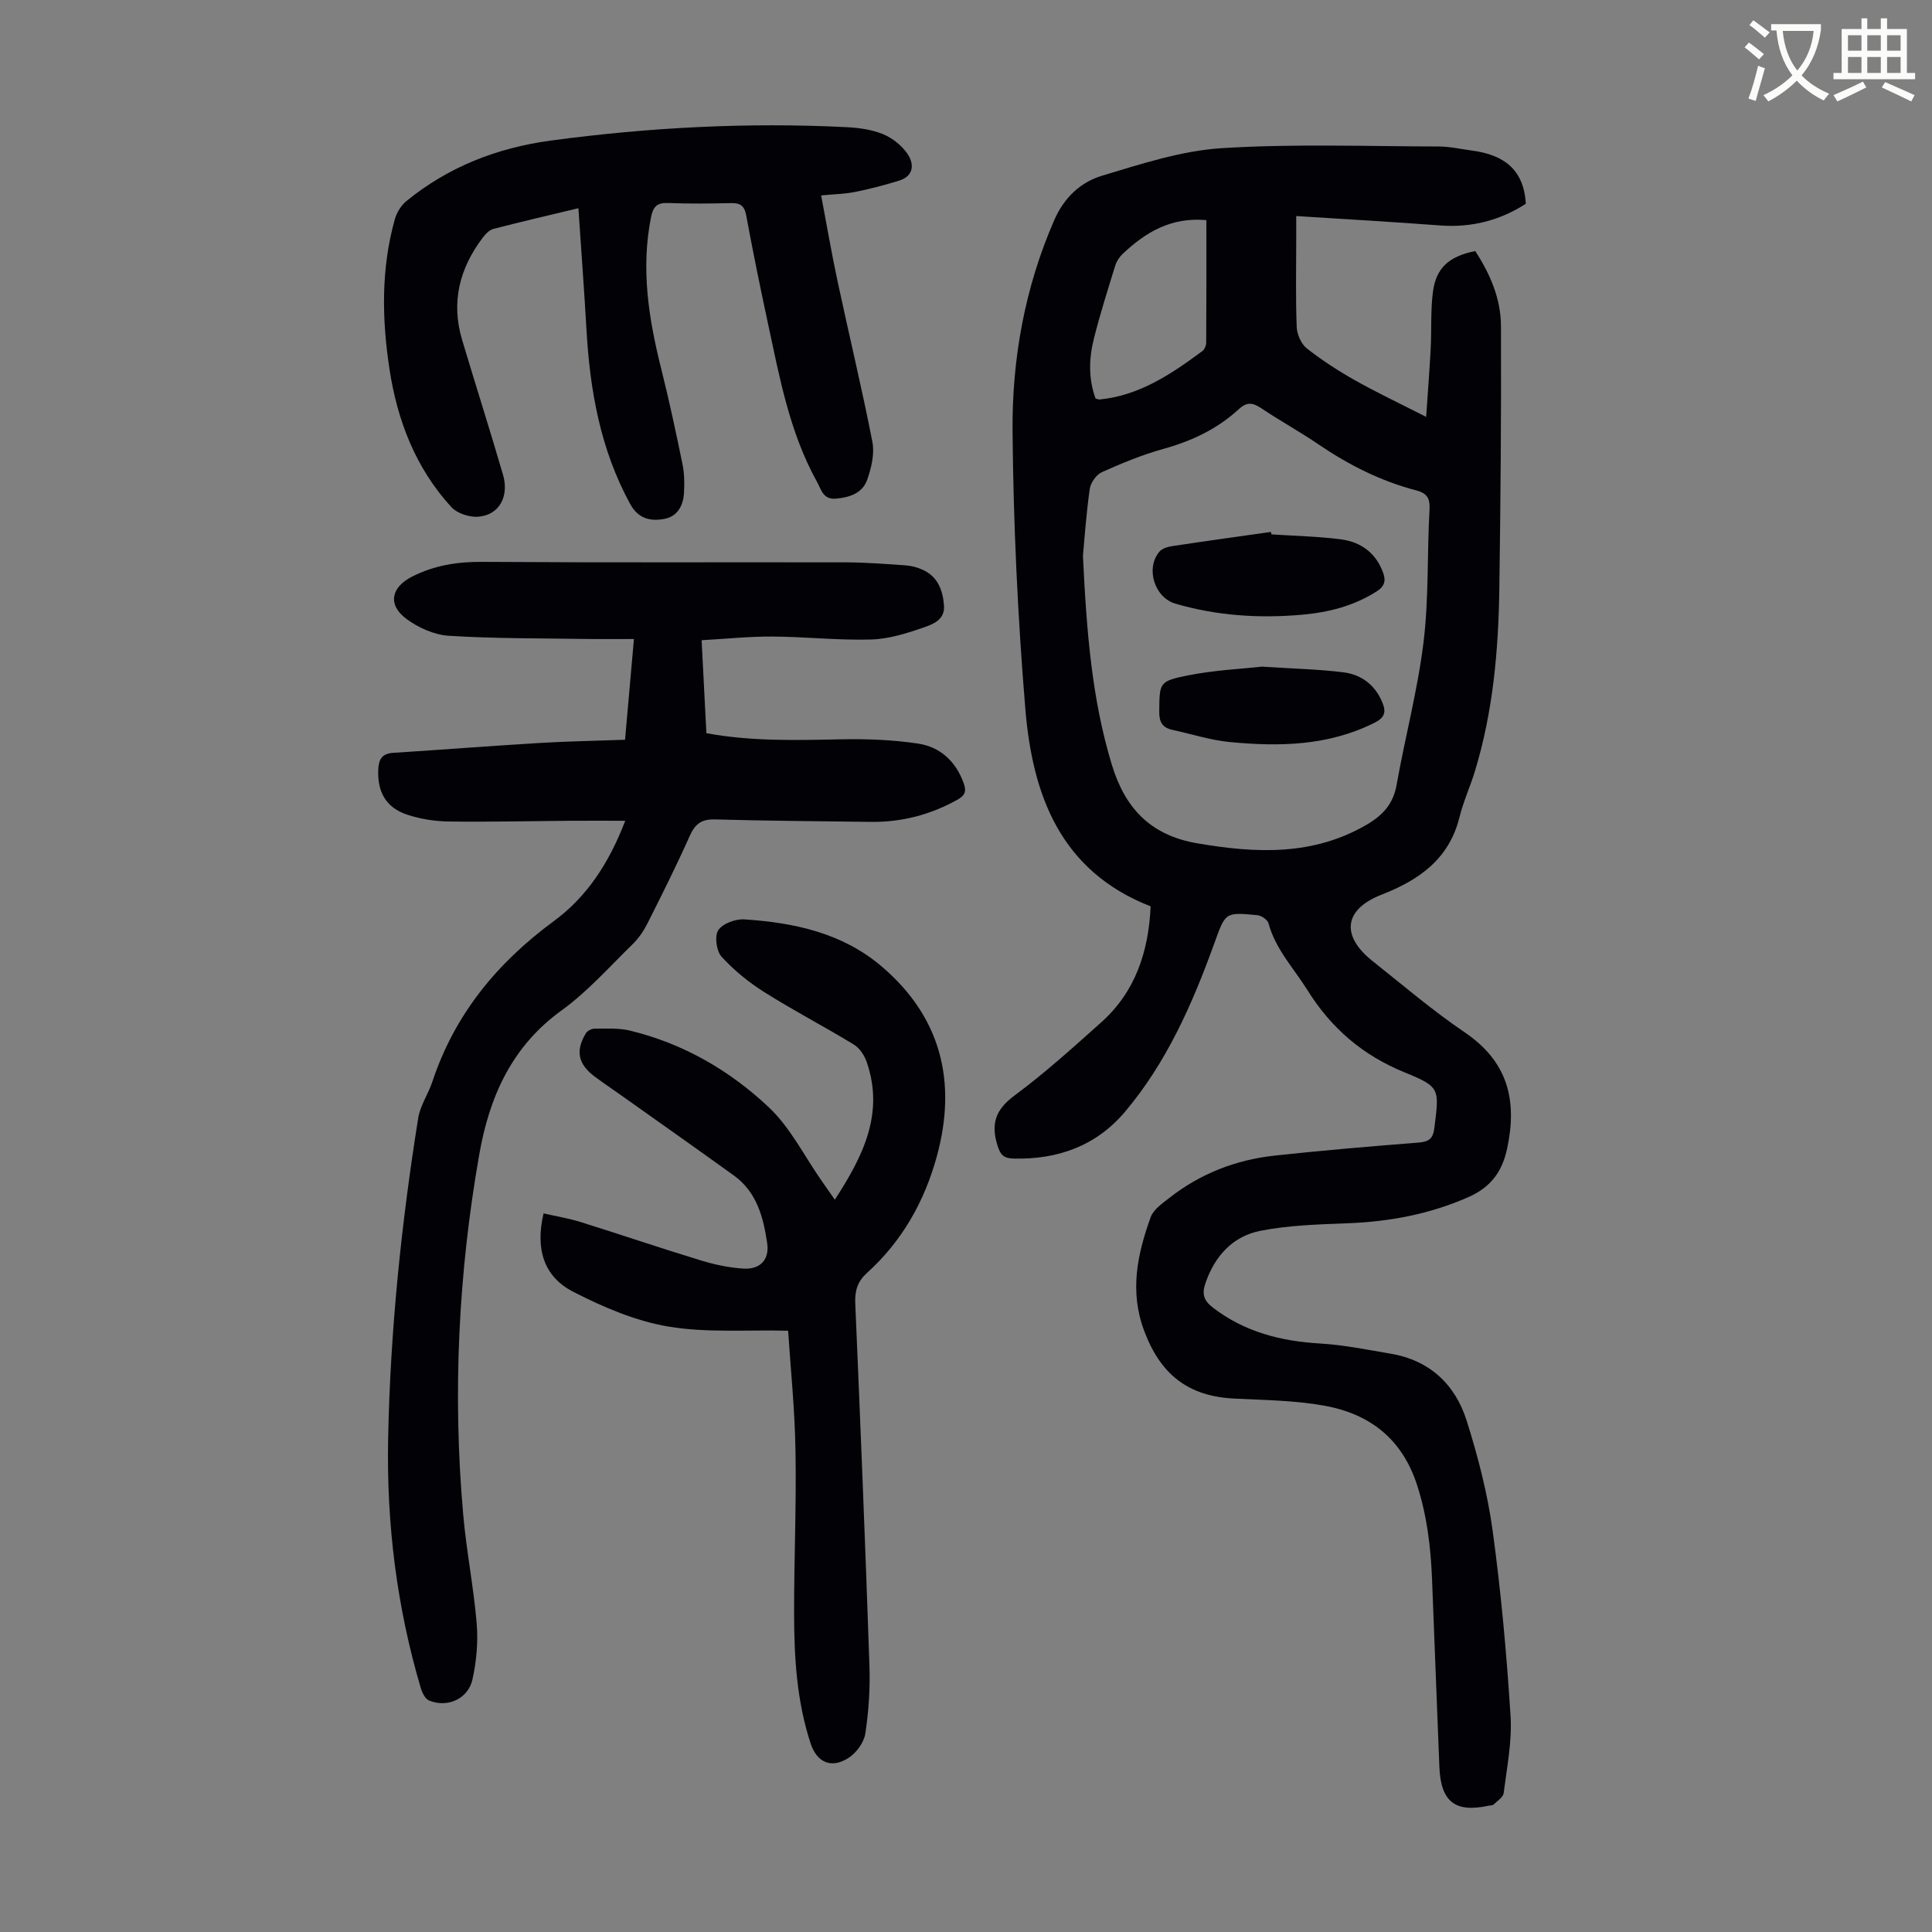 <svg enable-background="new 0 0 400 400" viewBox="0 0 400 400" xmlns="http://www.w3.org/2000/svg"><rect x="0" y="0" width="400" height="400" fill="#808080" stroke="none"/><path d="m362.1 8.8c1.1.8 2.1 1.6 3.1 2.4l-1 1.1c-1.3-1.1-2.3-2-3-2.5zm1.9 4.8c.5.2.9.4 1.4.5-.6 2.3-1.3 4.5-1.9 6.8l-1.5-.5c.8-2.1 1.4-4.3 2-6.8zm-1-9.4c1.3.9 2.4 1.8 3.4 2.5l-1 1.1c-1.4-1.2-2.4-2.1-3.2-2.6zm3.7 2.2v-1.4h10.3v1.2c-.5 3.6-1.8 6.8-4 9.4 1.5 1.6 3.4 2.8 5.7 3.8-.3.4-.7.8-1.1 1.4-2.3-1.1-4.1-2.5-5.6-4.1-1.6 1.6-3.6 3.1-5.9 4.3-.3-.5-.7-.9-1-1.3 2.4-1.1 4.4-2.5 6-4.1-1.9-2.5-3-5.6-3.3-9.3h-1.1zm8.8 0h-6.4c.3 3.3 1.3 6 3 8.2 2-2.3 3.1-5.1 3.4-8.2z" fill="#fbfcfa"/><path d="m385.3 3.8h1.3v2.2h2.8v-2.2h1.3v2.2h4.1v9.1h1.7v1.3h-16.9v-1.3h1.7v-9.1h4.1v-2.2zm.4 13.1.7 1.2c-1.8.9-3.8 1.9-6 2.9-.2-.4-.5-.8-.8-1.3 2.3-1 4.3-1.9 6.1-2.8zm-3.1-6.4h2.8v-3.2h-2.8zm0 4.6h2.8v-3.3h-2.8zm4-4.6h2.8v-3.2h-2.8zm0 4.6h2.8v-3.3h-2.8zm3.7 1.9c2.1.9 4.1 1.8 6.1 2.7l-.7 1.3c-2.2-1.1-4.2-2-6.1-2.9zm3.2-9.7h-2.8v3.2h2.8zm-2.8 7.8h2.8v-3.3h-2.8z" fill="#fbfcfa"/><g fill="#010106"><path d="m315.9 42.19c-5.43 3.49-11.32 4.98-17.83 4.48-9.7-.74-19.42-1.28-29.7-1.94v5.17c0 5.93-.14 11.87.1 17.79.06 1.54.92 3.52 2.09 4.44 3.14 2.47 6.54 4.67 10.02 6.63 4.56 2.57 9.3 4.8 14.69 7.55.33-4.94.7-9.54.94-14.15.2-3.9-.04-7.85.46-11.7.65-5.02 3.34-7.39 8.76-8.48 3.07 4.69 5.31 9.86 5.33 15.53.07 18.12-.08 36.24-.34 54.36-.18 12.78-1.3 25.47-5.05 37.79-.98 3.2-2.4 6.29-3.2 9.53-2.14 8.67-8.4 13.03-16.11 16.03-7.77 3.02-8.55 8.46-1.9 13.75 6.31 5.01 12.46 10.27 19.11 14.78 8.9 6.03 10.9 14.02 8.78 23.98-1.05 4.92-3.42 8.08-8.06 10.13-8.03 3.54-16.37 5.08-25.07 5.41-6 .23-12.09.4-17.95 1.55-5.7 1.12-9.44 5.17-11.38 10.8-.78 2.25-.41 3.62 1.52 5.1 6.58 5.06 14.07 6.96 22.21 7.44 4.88.29 9.73 1.28 14.57 2.1 8.09 1.36 13.39 6.36 15.76 13.86 2.35 7.42 4.32 15.06 5.38 22.75 1.74 12.72 2.9 25.54 3.71 38.35.34 5.29-.75 10.69-1.42 16.01-.11.88-1.33 1.64-2.1 2.39-.2.2-.64.15-.97.22-6.97 1.52-9.94-.78-10.24-7.99-.53-12.96-1-25.93-1.52-38.89-.27-6.6-1.02-13.05-3.08-19.44-3.1-9.63-9.82-14.8-19.23-16.49-6.11-1.1-12.42-1.16-18.65-1.47-9.61-.48-15.29-5.04-18.66-14.08-3.04-8.17-1.39-15.84 1.37-23.48.58-1.6 2.41-2.85 3.88-4 6.41-5.03 13.78-7.88 21.82-8.75 9.9-1.07 19.82-1.91 29.74-2.69 2.16-.17 3.02-.79 3.3-3.07.98-8 1.27-8.44-6.06-11.42-8.76-3.55-15.3-9.17-20.26-17.12-2.83-4.53-6.6-8.45-8.04-13.82-.2-.73-1.48-1.58-2.33-1.66-6.77-.65-6.57-.52-8.93 5.98-4.51 12.44-9.83 24.54-18.46 34.75-5.92 7.01-13.85 9.89-23 9.67-1.99-.05-2.74-.64-3.37-2.67-1.42-4.52-.43-7.46 3.51-10.38 6.28-4.65 12.11-9.93 17.95-15.15 7.11-6.35 9.81-14.69 10.24-24.02-18.77-7.33-24.48-23.14-25.95-40.94-1.57-19.04-2.47-38.18-2.64-57.29-.14-15.03 2.51-29.8 8.61-43.8 2.06-4.73 5.47-7.91 9.97-9.26 8.09-2.42 16.36-5.15 24.69-5.68 14.93-.94 29.97-.38 44.96-.35 2.33.01 4.66.55 6.98.86 6.3.85 10.65 3.74 11.05 11zm-91.69 72.87c.76 16.05 1.9 29.81 5.97 43.23 2.76 9.11 8.08 14.67 17.7 16.31 12.16 2.08 23.99 2.64 35.15-3.9 3.24-1.9 5.43-4.26 6.12-8.18 1.75-9.88 4.37-19.64 5.58-29.58 1.11-9.07.72-18.31 1.24-27.46.13-2.4-.58-3.38-2.79-3.96-7.31-1.91-13.95-5.27-20.19-9.51-3.88-2.64-8.01-4.91-11.91-7.52-1.75-1.17-2.95-1.3-4.61.23-4.43 4.09-9.71 6.58-15.54 8.2-4.39 1.22-8.65 2.97-12.81 4.84-1.15.51-2.32 2.19-2.5 3.46-.75 5.3-1.11 10.66-1.41 13.84zm25.56-69.49c-7.37-.65-12.6 2.54-17.3 6.96-.7.66-1.3 1.57-1.58 2.48-1.55 5.02-3.14 10.03-4.42 15.12-1.04 4.14-1.13 8.36.36 12.39.42.1.64.21.84.19 8.27-.83 14.85-5.27 21.26-10.02.45-.33.79-1.12.8-1.7.06-8.38.04-16.75.04-25.42z"/><path d="m145.26 132.55c.34 6.62.66 12.83.99 19.25 9.34 1.72 18.57 1.45 27.84 1.27 5.32-.11 10.72.09 15.98.88 4.54.68 7.79 3.63 9.43 8.15.61 1.67.36 2.56-1.27 3.47-5.61 3.12-11.57 4.68-17.97 4.59-10.74-.15-21.48-.2-32.22-.51-2.82-.08-4.13.94-5.24 3.42-2.73 6.12-5.73 12.12-8.75 18.11-.79 1.56-1.83 3.1-3.08 4.31-4.8 4.68-9.32 9.81-14.71 13.71-10.32 7.45-14.93 17.87-17.02 29.74-4.35 24.69-5.54 49.56-3.35 74.54.66 7.57 2.17 15.06 2.8 22.63.32 3.81-.04 7.81-.86 11.55-.89 4.08-5.19 5.99-9 4.41-.78-.32-1.41-1.57-1.69-2.51-5-16.86-7.13-34.12-6.78-51.68.44-22.29 2.71-44.42 6.23-66.43.41-2.57 2.07-4.92 2.91-7.45 4.62-13.96 13.4-24.64 25.16-33.29 6.76-4.97 11.38-11.87 14.79-20.78-4.03 0-7.55-.02-11.07 0-8.5.06-17.01.27-25.51.15-2.86-.04-5.82-.51-8.53-1.4-4.41-1.44-6.21-4.69-6.03-9.32.09-2.1.74-3.34 3.07-3.49 10.14-.65 20.28-1.44 30.42-2.05 5.78-.35 11.57-.44 17.61-.66.61-6.95 1.19-13.49 1.84-20.86-3.44 0-6.63.04-9.81-.01-9.5-.15-19.02-.06-28.5-.66-3.03-.19-6.35-1.67-8.82-3.51-3.96-2.97-3.09-6.58 1.22-8.75 4.62-2.33 9.36-3.08 14.52-3.04 25.07.17 50.15.05 75.22.1 4.13.01 8.27.33 12.39.62 1.2.08 2.45.41 3.55.91 3.11 1.41 4.16 4.15 4.42 7.35.25 2.99-2.23 3.9-4.1 4.56-3.53 1.24-7.27 2.42-10.96 2.53-6.8.2-13.63-.57-20.45-.61-4.76-.03-9.53.47-14.67.76z"/><path d="m163.17 275.51c-8.64-.21-16.88.47-24.78-.86-6.79-1.14-13.49-4.01-19.67-7.18-6.19-3.17-7.9-8.92-6.18-16.25 2.55.59 5.16 1.01 7.67 1.79 8.32 2.6 16.57 5.41 24.91 7.95 2.85.87 5.85 1.51 8.82 1.69 3.45.21 5.39-1.86 4.9-5.23-.78-5.35-2.13-10.6-6.88-14.03-7.53-5.43-15.12-10.77-22.69-16.15-2.01-1.43-4.05-2.8-6.03-4.26-3.55-2.62-4.16-5.37-1.94-9.05.31-.52 1.21-.96 1.83-.96 2.44.01 4.97-.16 7.31.41 11.01 2.66 20.66 8.25 28.76 15.9 4.46 4.21 7.34 10.1 10.93 15.23.82 1.17 1.64 2.35 2.71 3.88 5.83-8.99 10.3-17.84 6.59-28.55-.47-1.36-1.48-2.87-2.67-3.59-6.1-3.71-12.45-7.02-18.49-10.82-3.24-2.04-6.31-4.54-8.88-7.36-1.07-1.17-1.48-4.26-.68-5.48.91-1.38 3.57-2.36 5.39-2.24 10.3.66 20.3 2.82 28.39 9.7 12.38 10.52 15.69 23.98 11.46 39.39-2.56 9.34-7.2 17.56-14.47 24.12-1.89 1.71-2.52 3.63-2.41 6.2 1.07 25.05 2.09 50.09 2.94 75.15.16 4.67-.16 9.41-.86 14.03-.28 1.82-1.83 3.94-3.42 4.98-3.56 2.33-6.58 1.03-7.9-2.96-2.87-8.72-3.41-17.78-3.42-26.85-.02-11.19.49-22.39.29-33.57-.13-8.7-1.03-17.38-1.53-25.03z"/><path d="m170.01 40.46c1.17 6.19 2.18 12.1 3.44 17.97 2.36 11.03 5.01 22 7.17 33.06.48 2.46-.21 5.36-1.07 7.82-.97 2.78-3.61 3.68-6.49 3.93-2.67.23-3.04-1.93-3.9-3.47-5.69-10.23-7.75-21.6-10.17-32.85-1.6-7.43-3.12-14.88-4.5-22.35-.37-1.98-1.22-2.56-3.11-2.52-4.36.1-8.74.15-13.1-.02-2.27-.09-3.06.79-3.49 2.93-2.15 10.71-.48 21.11 2.13 31.49 1.63 6.5 3.03 13.06 4.38 19.63.4 1.94.43 4.01.31 6-.16 2.65-1.38 4.91-4.2 5.38-2.87.48-5.29-.09-6.97-3.17-6.15-11.29-8.31-23.49-9.02-36.11-.47-8.23-1.09-16.46-1.67-25.07-6.16 1.48-11.9 2.8-17.59 4.28-.86.22-1.67 1.09-2.24 1.85-4.81 6.36-6.57 13.38-4.24 21.15 2.78 9.31 5.74 18.56 8.46 27.89 1.33 4.57-.85 8.39-5.14 8.7-1.82.13-4.33-.67-5.53-1.97-7.42-8.08-11.22-17.96-12.84-28.65-1.57-10.35-1.75-20.74 1.11-30.95.39-1.38 1.29-2.87 2.39-3.77 8.72-7.12 18.85-11.05 29.93-12.54 20.33-2.73 40.76-3.8 61.26-2.77 2.54.13 5.2.5 7.51 1.45 1.94.8 3.87 2.34 5.05 4.07 1.45 2.12 1.33 4.61-1.77 5.56-2.97.91-5.99 1.71-9.04 2.32-2.15.43-4.39.47-7.06.73z"/><path d="m263.26 110.64c4.78.32 9.59.41 14.33 1.02 4.11.53 7.24 2.76 8.75 6.86.62 1.68.37 2.84-1.3 3.91-4.75 3.03-9.94 4.35-15.47 4.84-8.88.79-17.62.21-26.19-2.28-4.37-1.27-6.24-7.32-3.35-10.76.56-.67 1.72-1.02 2.66-1.16 6.8-1.03 13.62-1.97 20.43-2.94.05.18.09.34.14.51z"/><path d="m261.28 138.02c6.6.43 11.74.54 16.82 1.17 3.73.46 6.57 2.58 8.09 6.22.83 1.98.53 3.15-1.58 4.21-9.59 4.83-19.8 5-30.09 4-3.96-.38-7.83-1.66-11.74-2.5-2.06-.44-2.79-1.56-2.77-3.75.07-5.97-.11-6.32 5.86-7.52 5.52-1.11 11.22-1.36 15.41-1.83z"/></g></svg>